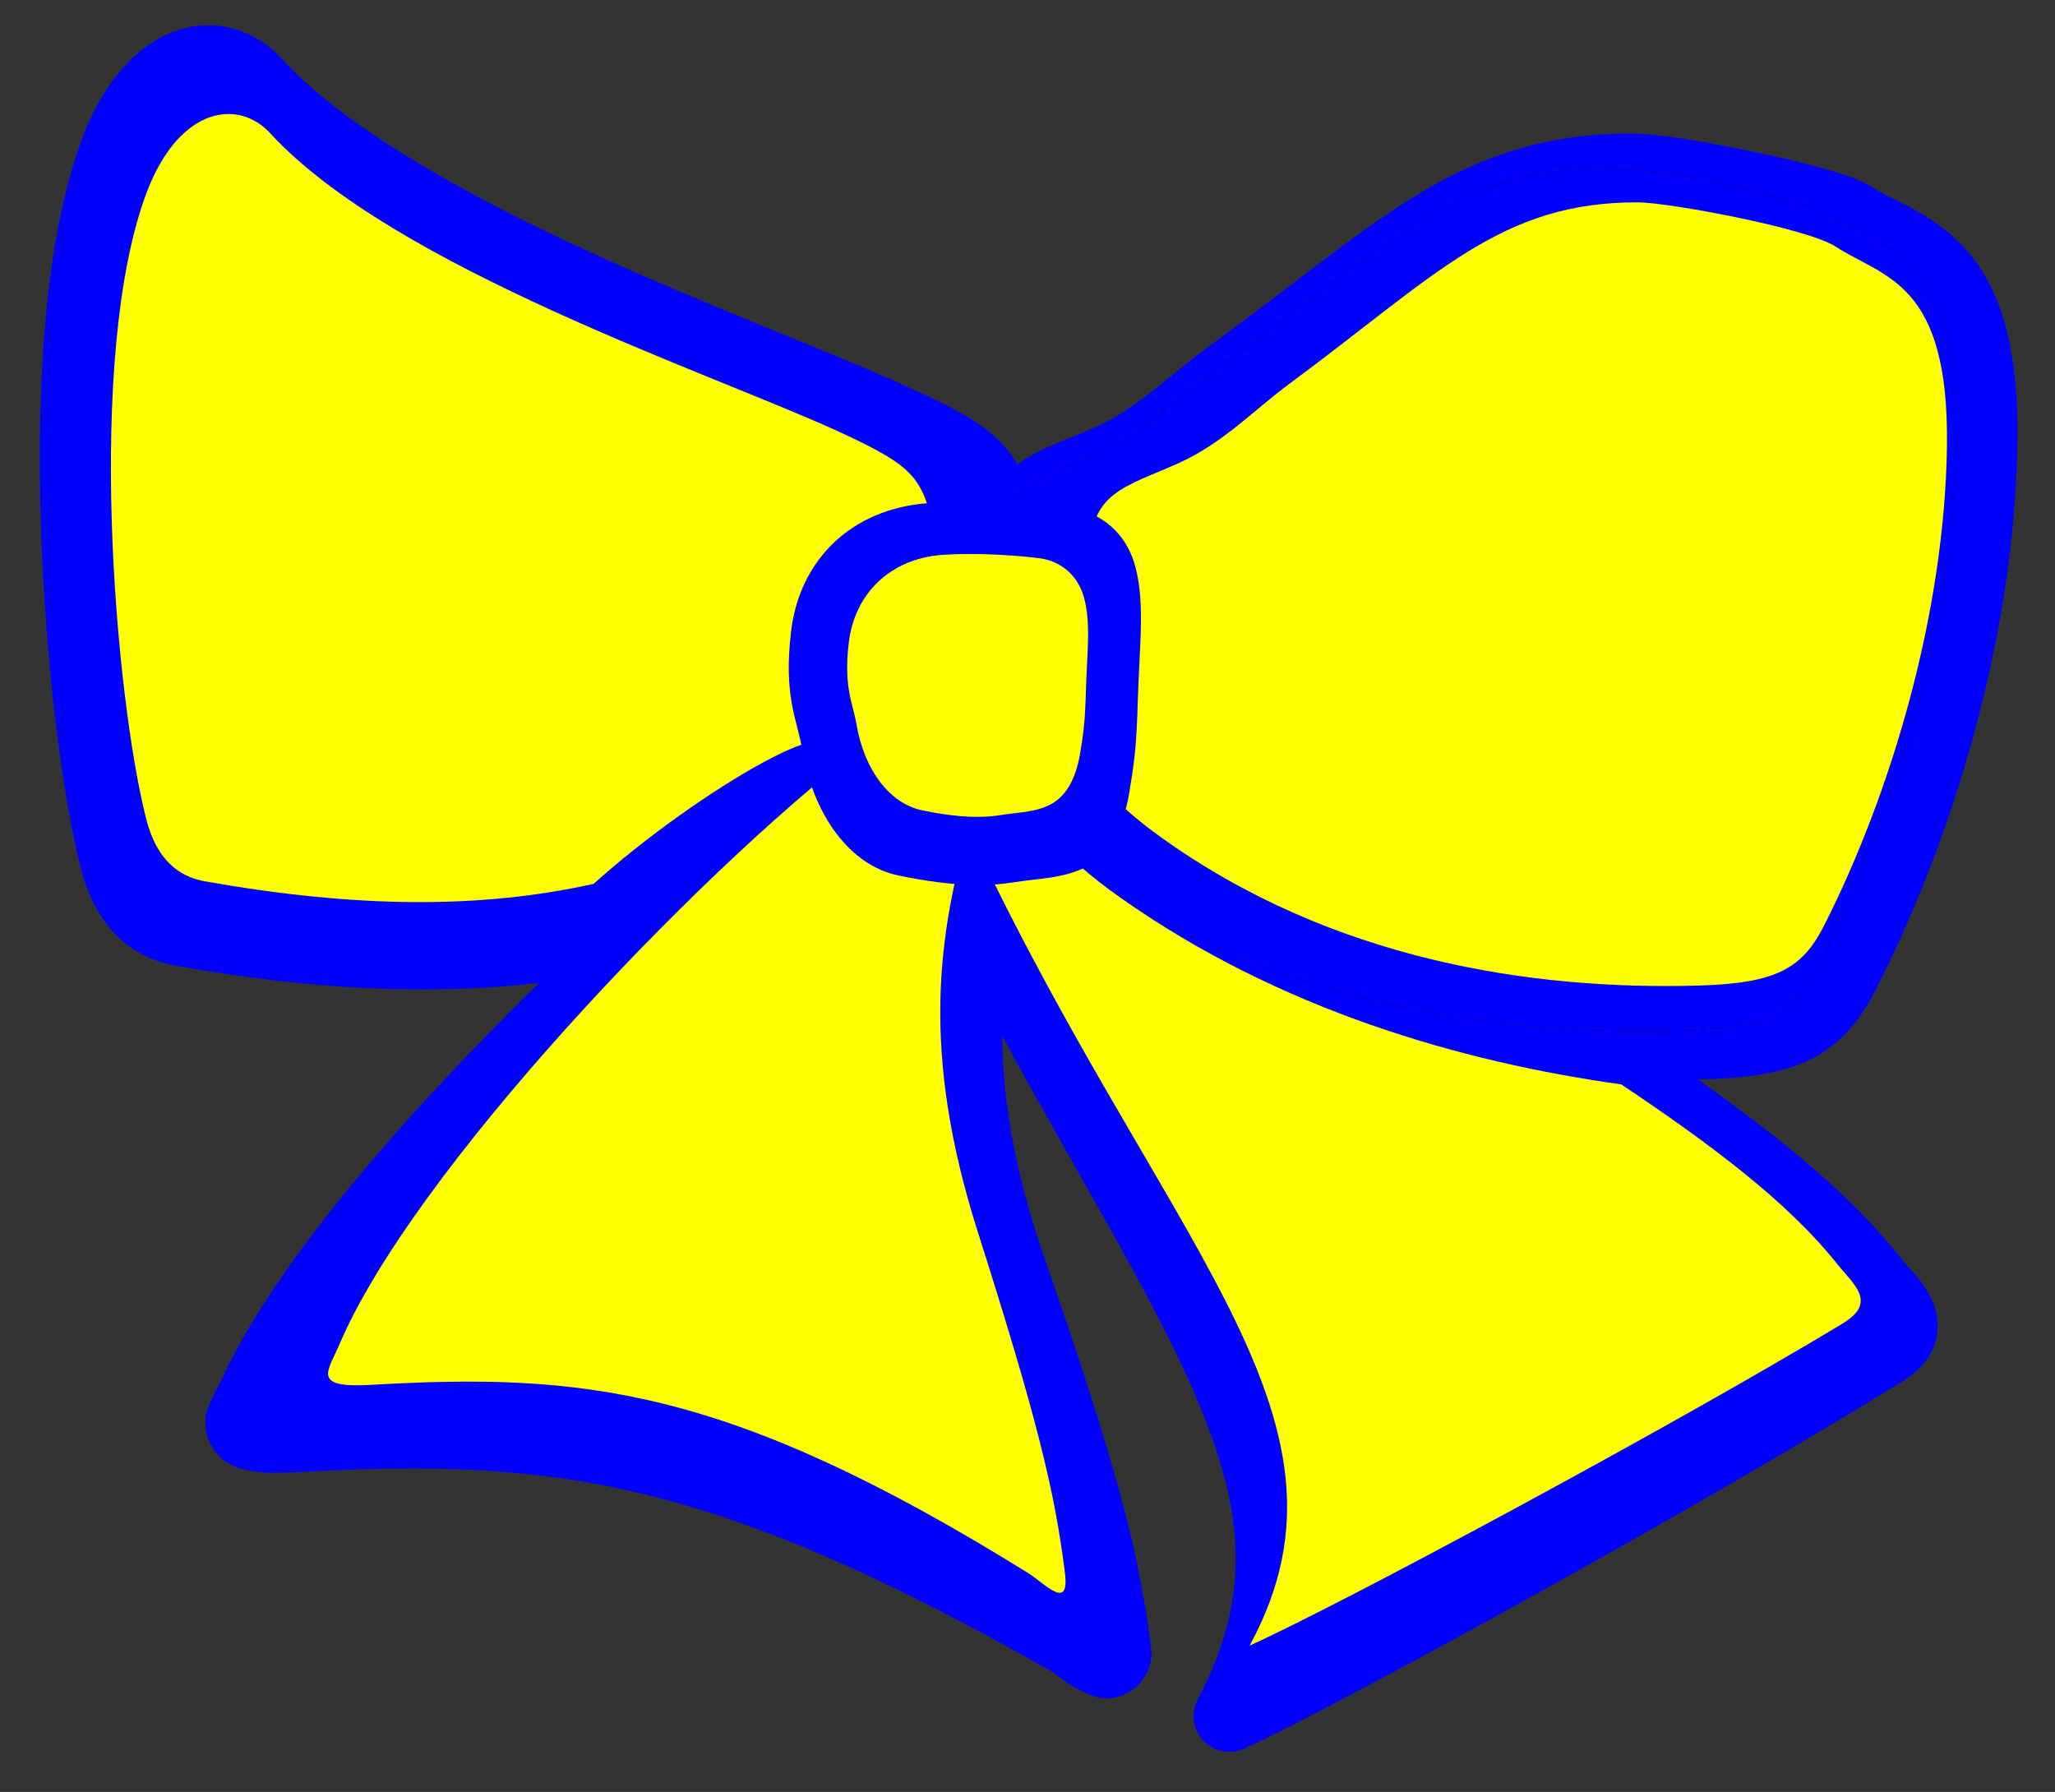 <?xml version="1.0" encoding="UTF-8"?>
<svg width="461.631" height="402.526" xmlns="http://www.w3.org/2000/svg" xmlns:svg="http://www.w3.org/2000/svg">
 <rect width="100%" height="100%" fill="#333333" stroke="none"/>
 <title>Hair bow</title>

 <g>
  <title>Layer 1</title>
  <g id="svg_5">
   <path id="path2297" d="m47.087,5.675c-11.863,-0.155 -22.688,9.345 -28.693,25.605c-8.451,22.883 -10.153,55.278 -9.199,86.46c0.954,31.182 4.744,60.623 8.953,77.284c1.854,7.338 5.222,12.799 9.333,16.339c4.111,3.54 8.677,4.979 11.997,5.573c30.399,5.413 57.059,6.73 81.626,3.85c-30.8,30.16 -59.225,63.035 -71.062,88.542c-0.604,1.302 -1.418,2.707 -2.261,4.521c-0.842,1.814 -2.448,4.363 -1.164,8.886c0.642,2.261 2.382,4.451 4.118,5.618c1.736,1.166 3.374,1.632 4.924,1.947c3.101,0.631 6.24,0.633 10.587,0.403c55.56,-2.929 91.162,-0.154 170.056,44.808c1.246,0.71 3.609,3.158 8.169,5.058c1.14,0.475 2.57,1.024 4.834,0.918c2.265,-0.106 5.456,-1.587 7.05,-3.715c3.189,-4.256 2.288,-7.193 1.858,-10.34c-2.827,-20.663 -7.669,-38.881 -23.546,-84.759c-6.764,-19.547 -9.436,-35.599 -9.535,-49.956c17.342,31.856 33.045,57.194 42.458,78.582c11.651,26.474 14.356,46.045 1.477,70.413c-1.621,3.052 -1.11,6.8 1.269,9.306c2.38,2.507 6.095,3.211 9.228,1.75c23.362,-10.786 104.307,-55.505 147.405,-82.208c2.969,-1.84 5.532,-3.984 7.117,-7.274c1.586,-3.29 1.377,-7.402 0.358,-10.094c-2.038,-5.384 -5.161,-7.675 -6.849,-9.848c-11.467,-14.767 -27.968,-27.964 -46.196,-40.869c0.22,-0.006 0.452,0.006 0.671,0c10.188,-0.293 17.831,-1.257 24.396,-4.387c6.565,-3.129 11.184,-8.605 14.436,-14.906c17.683,-34.231 31.645,-80.163 32.297,-123.726c0.326,-21.804 -4.031,-34.858 -11.325,-43.129c-7.294,-8.271 -15.856,-10.831 -20.815,-13.989c-3.594,-2.288 -7.258,-3.299 -11.997,-4.633c-4.738,-1.334 -10.223,-2.617 -15.712,-3.738c-10.978,-2.242 -20.866,-3.934 -26.903,-3.962c-19.025,-0.086 -33.867,5.114 -47.874,13.608c-14.007,8.494 -27.481,19.98 -46.129,33.528c-9.644,7.006 -17.024,14.65 -26.433,18.845c-6.168,2.75 -11.831,4.361 -17.301,8.169c-0.063,0.044 -0.116,0.112 -0.179,0.157c-0.711,-1.194 -1.44,-2.365 -2.395,-3.492c-4.777,-5.634 -11.278,-8.885 -21.889,-13.765c-16.736,-7.697 -44.537,-17.966 -72.136,-30.618c-27.599,-12.652 -54.82,-27.925 -68.846,-43.264c-4.143,-4.531 -9.974,-7.417 -16.182,-7.498z" stroke-width="1px" fill-rule="evenodd" fill="#0000ff"/>
   <path id="path2301" d="m223.57,125.472c0.027,-16.329 8.798,-17.208 22.671,-23.393c11.011,-4.909 18.816,-13.095 27.53,-19.425c37.309,-27.104 53.29,-45.191 88.097,-45.033c7.674,0.035 42.51,6.367 49.708,10.951c12.277,7.817 28.666,8.651 28.053,49.585c-0.619,41.372 -14.105,85.895 -31.006,118.611c-5.534,10.723 -12.285,14.211 -31.498,14.765c-42.181,1.215 -92.661,-6.324 -135.837,-36.912c-36.708,-26.006 -17.765,-40.619 -17.718,-69.149z" stroke-width="1px" fill-rule="evenodd" fill="#ff0000"/>
   <path d="m223.197,133.498c0.025,-13.811 8.133,-14.554 20.957,-19.785c10.179,-4.152 17.394,-11.075 25.449,-16.429c34.489,-22.924 49.262,-38.221 81.438,-38.087c7.094,0.03 39.297,5.385 45.951,9.262c11.349,6.611 26.499,7.317 25.933,41.937c-0.572,34.99 -13.039,72.646 -28.663,100.316c-5.116,9.069 -11.357,12.019 -29.118,12.487c-38.993,1.028 -85.657,-5.349 -125.57,-31.219c-33.934,-21.994 -16.423,-34.354 -16.379,-58.483z" id="path2309" stroke-width="1px" fill-rule="evenodd" fill-opacity="0.4" fill="#ffffff"/>
   <path id="path2319" d="m51.49,25.608c-6.58,-0.085 -13.947,5.252 -18.663,17.957c-13.62,36.694 -6.962,112.909 0,140.335c2.732,10.76 8.881,13.305 13.262,14.085c33.78,5.985 61.771,6.237 87.278,0.553c11.477,-10.367 26.886,-21.238 38.08,-27.281c9.136,-4.932 13.112,-5.613 14.414,-3.832c0.926,-1.904 1.618,-3.755 2.164,-5.511c6.342,-20.386 10.291,1.181 13.719,-14.737c1.685,-7.825 10.647,-16.621 8.736,-25.286c-3.197,-14.491 -3.98,-16.653 -22.455,-25.108c-28.578,-13.077 -99.618,-36.699 -127.344,-66.868c-2.512,-2.733 -5.746,-4.262 -9.192,-4.306z" stroke-width="1px" fill-rule="evenodd" fill="#ffff00"/>
   <path id="path2323" d="m223.57,125.472c0.027,-16.329 8.798,-17.208 22.671,-23.393c11.011,-4.909 18.816,-13.095 27.53,-19.425c37.309,-27.104 53.29,-45.191 88.097,-45.033c7.674,0.035 42.51,6.367 49.708,10.951c12.277,7.817 28.666,8.651 28.053,49.585c-0.619,41.372 -14.105,85.895 -31.006,118.611c-5.534,10.723 -12.285,14.211 -31.498,14.765c-42.181,1.215 -92.661,-6.324 -135.837,-36.912c-36.708,-26.006 -17.765,-40.619 -17.718,-69.149z" stroke-width="1px" fill-rule="evenodd" fill="#000000"/>
   <path d="m223.57,125.472c0.027,-16.329 8.798,-17.208 22.671,-23.393c11.011,-4.909 18.816,-13.095 27.53,-19.425c37.309,-27.104 53.29,-45.191 88.097,-45.033c7.674,0.035 42.51,6.367 49.708,10.951c12.277,7.817 28.666,8.651 28.053,49.585c-0.619,41.372 -14.105,85.895 -31.006,118.611c-5.534,10.723 -12.285,14.211 -31.498,14.765c-42.181,1.215 -92.661,-6.324 -135.837,-36.912c-36.708,-26.006 -17.765,-40.619 -17.718,-69.149z" id="path2321" stroke-width="1px" fill-rule="evenodd" fill="#0000ff"/>
   <path d="m222.677,154.603c-11.269,0.166 -15.903,8.182 -7.624,26.349c44.516,97.685 94.211,136.115 65.669,188.698c20.008,-8.994 94.369,-48.914 133.128,-72.296c8.041,-4.851 2.572,-8.747 -1.362,-13.679c-11.144,-13.973 -28.743,-26.997 -48.286,-40.087c-36.017,-5.011 -76.931,-16.828 -112.471,-41.909c-28.607,-20.188 -20.464,-29.651 -17.281,-45.155c-4.408,-1.302 -8.39,-1.97 -11.772,-1.92z" id="path2325" stroke-width="1px" fill-rule="evenodd" fill="#ffff00"/>
   <path id="path2329" d="m76.289,301.91c-2.65,6.218 -6.46,9.955 7.157,9.169c47.359,-2.718 80.026,0.396 147.352,42.18c4.058,2.518 9.528,8.815 8.42,0c-2.322,-18.478 -6.21,-34.5 -19.577,-76.565c-12.744,-40.105 -9.157,-66.593 -1.474,-92.612c7.91,-26.787 11.732,-44.178 -24.839,-16.047c-37.996,29.228 -100.721,95.579 -117.04,133.874z" stroke-width="1px" fill-rule="evenodd" fill="#ffff00"/>
   <path d="m244.76,125.159c0.024,-14.814 7.843,-15.611 20.209,-21.223c9.815,-4.454 16.773,-11.88 24.54,-17.623c33.257,-24.59 47.503,-40.999 78.53,-40.855c6.841,0.032 37.894,5.777 44.31,9.935c10.944,7.092 25.553,7.848 25.007,44.986c-0.552,37.534 -12.573,77.927 -27.639,107.608c-4.933,9.728 -10.951,12.893 -28.078,13.395c-37.6,1.102 -82.598,-5.738 -121.086,-33.488c-32.722,-23.593 -15.836,-36.851 -15.794,-62.734z" stroke-width="1px" fill-rule="evenodd" fill="#ffff00" id="svg_2"/>
   <path d="m216.16,112.76c-2.666,0.023 -5.272,0.097 -7.741,0.275c-17.148,1.251 -28.821,12.741 -30.714,28.79c-1.734,14.703 1.341,19.65 2.565,26.82c2.495,14.613 10.742,25.774 21.529,28.011c12.696,2.633 20.18,2.45 25.812,1.557c5.901,-0.936 11.209,-0.873 16.17,-3.39c4.961,-2.517 8.381,-7.865 9.894,-16.743c2.123,-12.45 1.513,-14.823 2.336,-30.393c0.404,-7.635 0.686,-14.962 -1.214,-21.232c-1.9,-6.269 -6.954,-11.441 -14.819,-12.368c-7.159,-0.843 -15.799,-1.397 -23.82,-1.328z" id="path2331" stroke-width="1px" fill-rule="evenodd" fill="#0000ff"/>
   <path d="m216.968,124.45c-1.824,0.016 -3.606,0.067 -5.295,0.189c-11.729,0.859 -19.715,8.743 -21.009,19.757c-1.186,10.09 0.917,13.485 1.755,18.405c1.707,10.028 7.348,17.687 14.727,19.222c8.684,1.807 13.804,1.682 17.656,1.069c4.037,-0.642 7.667,-0.599 11.061,-2.326c3.393,-1.727 5.733,-5.398 6.768,-11.489c1.452,-8.544 1.035,-10.172 1.598,-20.857c0.276,-5.239 0.469,-10.268 -0.83,-14.57c-1.3,-4.302 -4.757,-7.852 -10.136,-8.487c-4.897,-0.579 -10.807,-0.958 -16.293,-0.912z" stroke-width="1px" fill-rule="evenodd" fill="#ffff00" id="svg_4"/>
  </g>
 </g>
</svg>